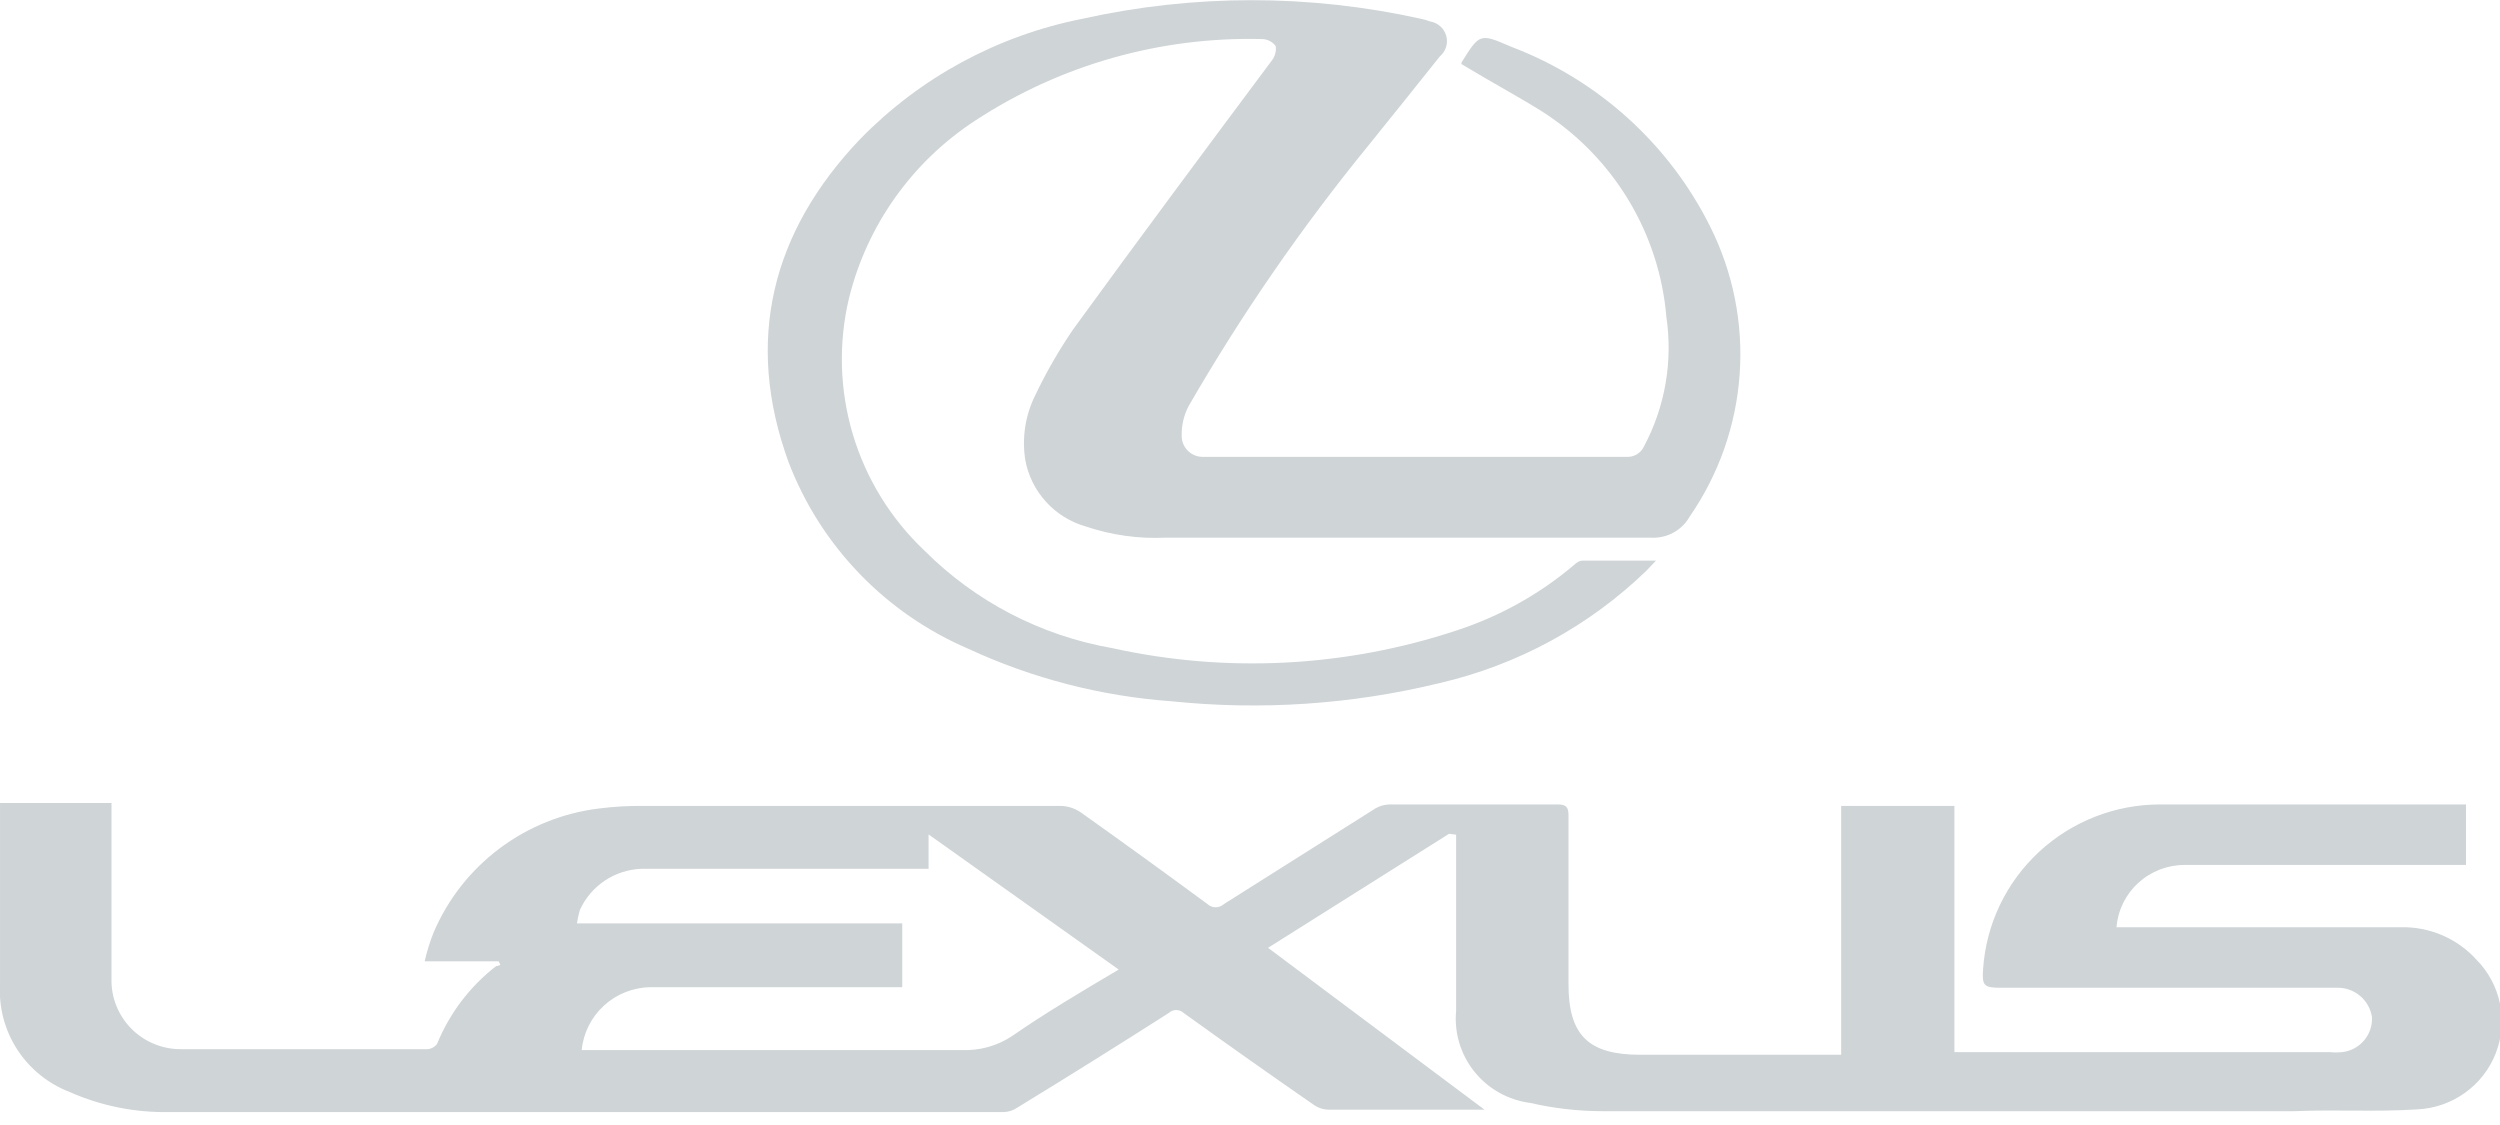 <?xml version="1.0" encoding="UTF-8"?> <svg xmlns="http://www.w3.org/2000/svg" width="160" height="72" viewBox="0 0 160 72" fill="none"> <g clip-path="url(#clip0_279_10169)"> <path d="M92.738 53.364L81.155 60.66L95.009 71.02H94.384C91.28 71.02 88.158 71.02 85.054 71.02C84.7 71.018 84.356 70.906 84.07 70.701C81.281 68.77 78.512 66.815 75.761 64.834C75.631 64.711 75.458 64.642 75.278 64.642C75.099 64.642 74.926 64.711 74.796 64.834C71.616 66.865 68.386 68.883 65.106 70.889C64.85 71.066 64.547 71.164 64.235 71.171H10.864C8.663 71.218 6.479 70.781 4.467 69.892C3.083 69.361 1.904 68.406 1.101 67.166C0.298 65.925 -0.087 64.463 0.001 62.991C0.001 59.4 0.001 55.79 0.001 52.179V51.39H7.136V52.161C7.136 55.658 7.136 59.156 7.136 62.634C7.12 63.229 7.226 63.822 7.448 64.375C7.67 64.928 8.002 65.431 8.425 65.853C8.848 66.275 9.352 66.607 9.908 66.829C10.464 67.052 11.06 67.16 11.659 67.147H27.349C27.471 67.14 27.591 67.106 27.699 67.047C27.807 66.989 27.901 66.907 27.973 66.808C28.772 64.846 30.077 63.127 31.758 61.826C31.758 61.826 31.948 61.826 32.023 61.732L31.91 61.525H27.178C27.323 60.883 27.519 60.255 27.765 59.644C28.674 57.527 30.125 55.684 31.975 54.298C33.825 52.912 36.008 52.033 38.307 51.747C39.254 51.625 40.209 51.569 41.164 51.578H67.888C68.357 51.589 68.812 51.74 69.194 52.01C71.894 53.928 74.588 55.877 77.275 57.858C77.419 57.992 77.608 58.066 77.805 58.066C78.002 58.066 78.191 57.992 78.335 57.858L88.044 51.728C88.316 51.575 88.621 51.491 88.934 51.484C92.511 51.484 96.106 51.484 99.683 51.484C100.232 51.484 100.384 51.653 100.384 52.179C100.384 55.79 100.384 59.381 100.384 62.991C100.384 66.244 101.652 67.504 104.964 67.504H117.834V51.578H125.082V67.335H125.896H149.099C149.37 67.364 149.643 67.364 149.913 67.335C150.455 67.269 150.951 67.002 151.303 66.586C151.654 66.171 151.834 65.639 151.806 65.097C151.726 64.558 151.448 64.067 151.025 63.719C150.602 63.372 150.064 63.193 149.516 63.217H139.296H128.072C126.956 63.217 126.842 63.085 126.918 62.014C127.11 59.154 128.391 56.474 130.5 54.518C132.609 52.562 135.389 51.477 138.274 51.484C144.576 51.484 150.878 51.484 157.199 51.484H157.824V55.357H157.086C151.408 55.357 145.579 55.357 139.825 55.357C138.726 55.353 137.665 55.762 136.855 56.501C136.044 57.239 135.544 58.255 135.454 59.343H153.641C154.547 59.321 155.447 59.492 156.279 59.845C157.112 60.199 157.859 60.727 158.468 61.393C159.242 62.169 159.774 63.152 159.997 64.222C160.22 65.293 160.125 66.404 159.724 67.422C159.323 68.44 158.633 69.32 157.738 69.955C156.843 70.591 155.781 70.954 154.682 71.002C152.089 71.171 149.478 71.002 146.866 71.115C132.066 71.115 117.272 71.115 102.485 71.115C100.955 71.109 99.432 70.932 97.942 70.588C96.534 70.409 95.251 69.693 94.365 68.591C93.478 67.489 93.058 66.088 93.192 64.684C93.192 61.167 93.192 57.651 93.192 54.135V53.42L92.738 53.364ZM71.597 62.051L59.428 53.402V55.602H41.089C40.245 55.626 39.424 55.886 38.721 56.351C38.019 56.817 37.462 57.469 37.114 58.234C37.03 58.517 36.967 58.807 36.925 59.099H57.744V63.179H56.778C51.706 63.179 46.634 63.179 41.638 63.179C40.533 63.193 39.472 63.611 38.658 64.353C37.844 65.096 37.335 66.111 37.228 67.203H38.042C45.877 67.203 53.694 67.203 61.529 67.203C62.683 67.257 63.824 66.94 64.784 66.301C66.98 64.778 69.251 63.443 71.597 62.051Z" fill="#CFD4D7"></path> <path d="M93.532 4.099C93.527 4.068 93.527 4.036 93.532 4.005C94.706 2.125 94.706 2.125 96.712 2.99C102.277 5.102 106.833 9.226 109.468 14.535C110.925 17.46 111.57 20.719 111.337 23.974C111.104 27.23 110.001 30.365 108.143 33.056C107.897 33.493 107.533 33.852 107.091 34.092C106.649 34.331 106.147 34.442 105.645 34.41C95.311 34.41 84.959 34.41 74.625 34.41C72.885 34.494 71.145 34.252 69.496 33.696C68.512 33.416 67.627 32.868 66.941 32.113C66.255 31.359 65.796 30.428 65.616 29.427C65.397 28.029 65.615 26.599 66.241 25.328C66.942 23.851 67.759 22.43 68.682 21.078C72.865 15.325 77.104 9.627 81.382 3.892C81.487 3.761 81.564 3.61 81.609 3.449C81.655 3.287 81.668 3.118 81.647 2.952C81.545 2.812 81.411 2.698 81.257 2.62C81.102 2.541 80.931 2.501 80.757 2.501C74.267 2.336 67.881 4.147 62.456 7.69C58.393 10.328 55.49 14.401 54.336 19.085C53.651 21.962 53.736 24.967 54.582 27.8C55.429 30.634 57.008 33.199 59.163 35.237C62.423 38.502 66.622 40.682 71.18 41.48C78.491 43.095 86.106 42.705 93.21 40.352C95.989 39.449 98.561 38.011 100.781 36.121C100.907 35.99 101.073 35.904 101.254 35.877H105.985L105.38 36.516C101.707 40.071 97.126 42.561 92.132 43.718C86.532 45.082 80.738 45.476 75.004 44.884C70.487 44.561 66.067 43.42 61.964 41.518C59.344 40.394 56.978 38.76 55.005 36.713C53.031 34.665 51.491 32.245 50.475 29.596C47.618 21.774 49.416 14.817 55.037 8.913C58.881 4.964 63.846 2.275 69.269 1.203C76.404 -0.385 83.804 -0.385 90.939 1.203C91.139 1.242 91.336 1.299 91.526 1.372C91.769 1.412 91.995 1.519 92.178 1.682C92.361 1.845 92.493 2.057 92.559 2.293C92.624 2.528 92.621 2.777 92.549 3.011C92.476 3.244 92.338 3.452 92.15 3.61C90.655 5.49 89.141 7.371 87.627 9.251C83.324 14.517 79.457 20.12 76.063 26.005C75.763 26.586 75.614 27.232 75.628 27.885C75.626 28.062 75.659 28.238 75.725 28.402C75.791 28.566 75.89 28.715 76.015 28.841C76.14 28.968 76.289 29.067 76.453 29.136C76.618 29.204 76.794 29.239 76.972 29.239H104.093C104.324 29.253 104.554 29.198 104.753 29.081C104.952 28.963 105.111 28.789 105.209 28.581C106.566 26.04 107.07 23.134 106.648 20.289C106.427 17.634 105.593 15.066 104.211 12.783C102.829 10.5 100.937 8.565 98.68 7.126C97.052 6.111 95.292 5.171 93.532 4.099Z" fill="#CFD4D7"></path> </g> <defs> <clipPath id="clip0_279_10169"> <rect width="160" height="71.209" fill="white"></rect> </clipPath> </defs> </svg> 